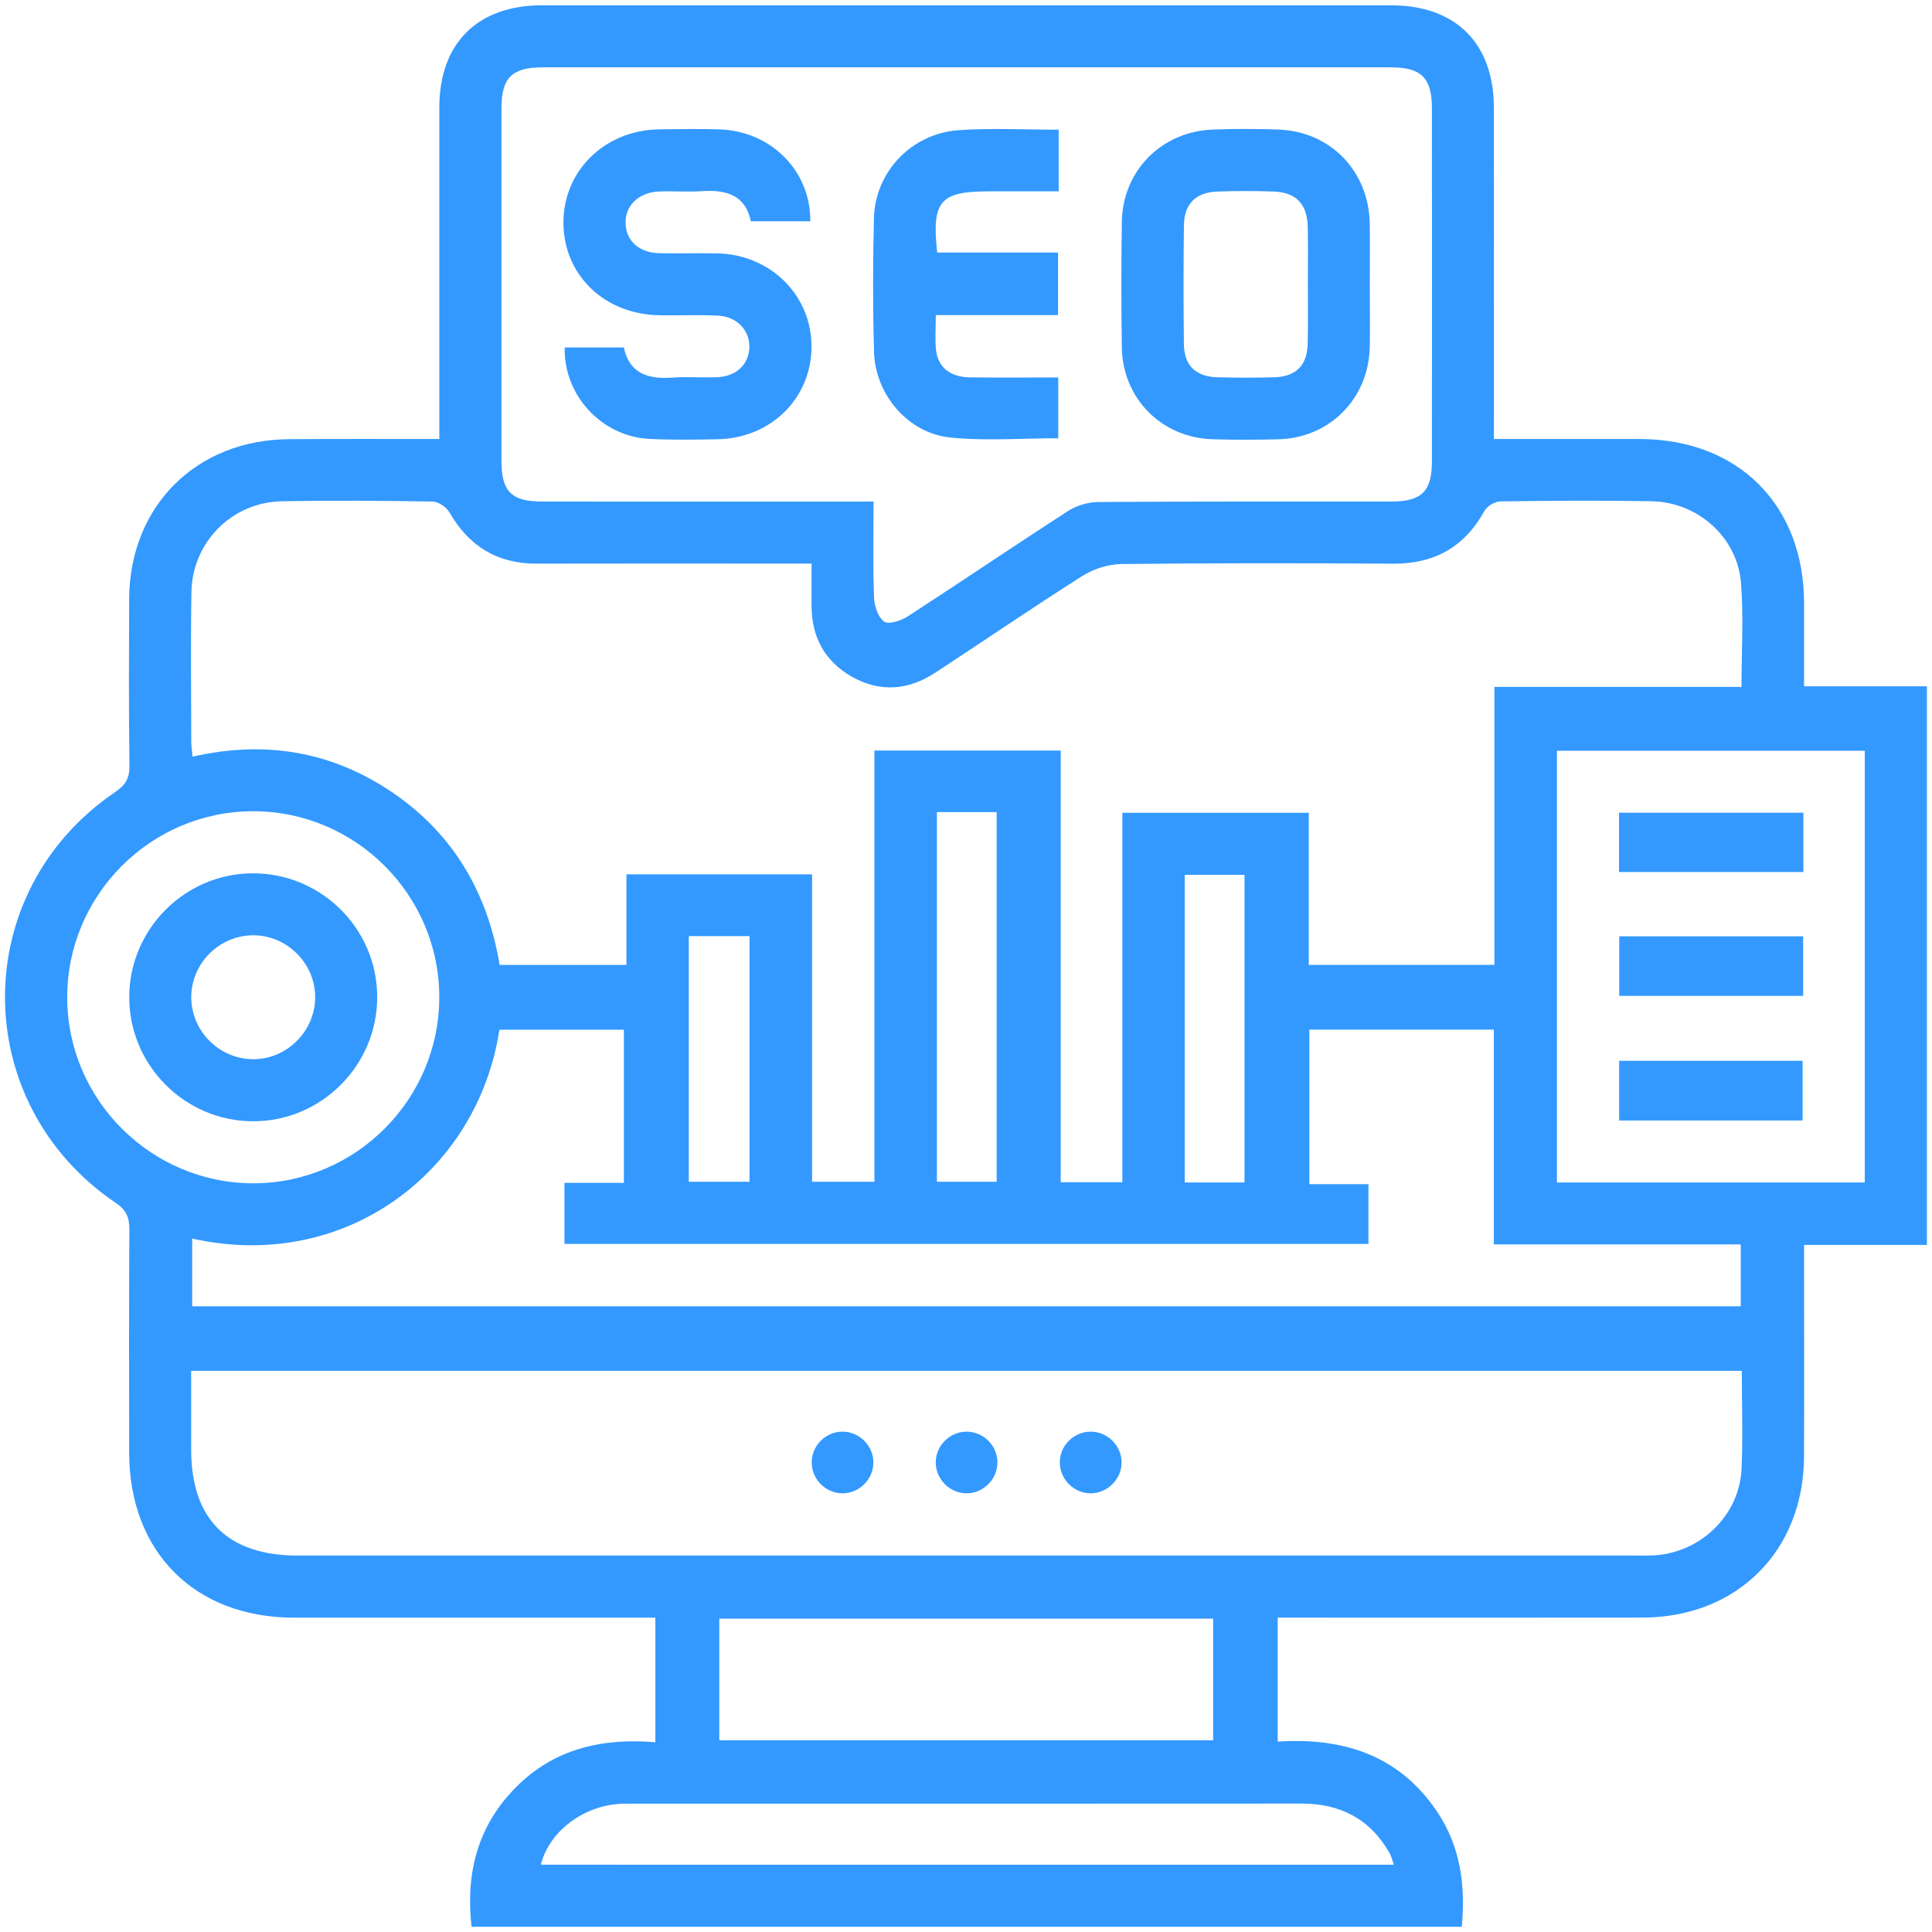 <?xml version="1.0" encoding="utf-8"?>
<!-- Generator: Adobe Illustrator 16.0.0, SVG Export Plug-In . SVG Version: 6.00 Build 0)  -->
<!DOCTYPE svg PUBLIC "-//W3C//DTD SVG 1.1//EN" "http://www.w3.org/Graphics/SVG/1.1/DTD/svg11.dtd">
<svg version="1.1" id="Layer_1" xmlns="http://www.w3.org/2000/svg" xmlns:xlink="http://www.w3.org/1999/xlink" x="0px" y="0px"
	 width="38px" height="38px" viewBox="0 0 38 38" enable-background="new 0 0 38 38" xml:space="preserve">
<g>
	<path fill-rule="evenodd" clip-rule="evenodd" fill="#3399FF" d="M29.384,8.635c0.991,0,1.931-0.001,2.868,0
		c1.934,0.003,3.228,1.294,3.232,3.224c0.001,0.533,0,1.066,0,1.64c0.806,0,1.599,0,2.416,0c0,3.681,0,7.319,0,10.987
		c-0.795,0-1.578,0-2.416,0c0,0.16,0,0.294,0,0.428c0,1.245,0.004,2.49-0.001,3.736c-0.007,1.854-1.316,3.162-3.174,3.166
		c-2.25,0.004-4.499,0.001-6.749,0.001c-0.136,0-0.273,0-0.429,0c0,0.815,0,1.599,0,2.438c1.273-0.083,2.381,0.258,3.131,1.372
		c0.461,0.685,0.567,1.447,0.489,2.271c-6.49,0-12.967,0-19.476,0c-0.118-1.046,0.112-1.979,0.873-2.745
		c0.751-0.757,1.694-0.973,2.742-0.885c0-0.827,0-1.61,0-2.45c-0.129,0-0.263,0-0.396,0c-2.237,0-4.473,0.001-6.709,0
		c-1.957-0.002-3.243-1.292-3.245-3.25c-0.001-1.461-0.005-2.923,0.004-4.384c0.001-0.236-0.057-0.382-0.267-0.524
		c-2.9-1.964-2.906-6.118-0.012-8.081c0.202-0.137,0.284-0.27,0.281-0.517c-0.015-1.091-0.01-2.185-0.006-3.278
		c0.008-1.83,1.32-3.138,3.154-3.146C6.66,8.631,7.624,8.635,8.641,8.635c0-0.154,0-0.289,0-0.423c0-2.033-0.001-4.066,0-6.099
		c0.001-1.263,0.75-2.009,2.021-2.009c5.566-0.001,11.132-0.001,16.698,0c1.27,0,2.021,0.747,2.022,2.008
		c0.002,2.021,0.001,4.041,0.001,6.062C29.384,8.31,29.384,8.448,29.384,8.635z M15.962,11.085c-0.18,0-0.317,0-0.454,0
		c-1.651-0.001-3.304-0.003-4.956,0.001c-0.772,0.001-1.329-0.342-1.711-1.007c-0.06-0.104-0.217-0.212-0.331-0.214
		C7.52,9.848,6.528,9.841,5.537,9.86c-0.978,0.02-1.756,0.806-1.772,1.787c-0.016,0.979-0.005,1.957-0.003,2.935
		c0,0.096,0.015,0.192,0.025,0.301c1.435-0.328,2.752-0.103,3.948,0.715c1.194,0.817,1.859,1.978,2.092,3.381
		c0.84,0,1.646,0,2.494,0c0-0.614,0-1.203,0-1.782c1.231,0,2.42,0,3.652,0c0,2.033,0,4.044,0,6.047c0.428,0,0.813,0,1.226,0
		c0-2.848,0-5.663,0-8.482c1.226,0,2.424,0,3.664,0c0,2.851,0,5.676,0,8.491c0.42,0,0.795,0,1.212,0c0-2.44,0-4.858,0-7.267
		c1.24,0,2.439,0,3.667,0c0,1.017,0,2.004,0,2.992c1.226,0,2.426,0,3.651,0c0-1.826,0-3.626,0-5.467c1.633,0,3.237,0,4.86,0
		c0-0.712,0.044-1.387-0.011-2.054c-0.074-0.895-0.854-1.581-1.755-1.598c-0.99-0.018-1.981-0.011-2.973,0.003
		c-0.107,0.002-0.263,0.089-0.313,0.182c-0.396,0.717-0.989,1.049-1.806,1.043c-1.779-0.012-3.558-0.013-5.336,0.007
		c-0.259,0.003-0.55,0.096-0.769,0.234c-0.975,0.618-1.93,1.272-2.897,1.905c-0.52,0.34-1.071,0.391-1.622,0.086
		c-0.546-0.303-0.809-0.786-0.809-1.412C15.962,11.655,15.962,11.401,15.962,11.085z M34.259,26.963c-10.187,0-20.333,0-30.499,0
		c0,0.534,0,1.042,0,1.549c0,1.372,0.717,2.084,2.097,2.084c8.77,0,17.539,0,26.309,0c0.127,0,0.254,0.003,0.381-0.005
		c0.908-0.058,1.665-0.791,1.707-1.698C34.283,28.26,34.259,27.625,34.259,26.963z M17.182,9.865c0,0.667-0.014,1.277,0.009,1.885
		c0.006,0.167,0.078,0.393,0.199,0.476c0.091,0.063,0.335-0.019,0.467-0.104c1.055-0.684,2.095-1.39,3.152-2.072
		c0.168-0.108,0.394-0.175,0.595-0.176c1.92-0.014,3.838-0.007,5.758-0.009c0.602-0.001,0.802-0.199,0.802-0.796
		c0.002-2.313,0.002-4.626,0-6.938c0-0.596-0.207-0.806-0.801-0.806c-5.566-0.001-11.133-0.001-16.699,0
		c-0.595,0-0.801,0.209-0.801,0.804c-0.001,2.313-0.001,4.625,0,6.938c0,0.599,0.197,0.797,0.799,0.798
		c2.021,0.002,4.04,0.001,6.061,0.001C16.86,9.865,16.997,9.865,17.182,9.865z M29.382,20.251c-1.24,0-2.438,0-3.629,0
		c0,1.022,0,2.017,0,3.04c0.408,0,0.784,0,1.163,0c0,0.413,0,0.799,0,1.175c-5.292,0-10.556,0-15.814,0c0-0.408,0-0.784,0-1.201
		c0.407,0,0.793,0,1.169,0c0-1.038,0-2.032,0-3.012c-0.839,0-1.646,0-2.449,0c-0.418,2.778-3.021,4.784-6.042,4.108
		c0,0.441,0,0.881,0,1.332c10.164,0,20.308,0,30.458,0c0-0.407,0-0.792,0-1.217c-1.633,0-3.237,0-4.856,0
		C29.382,23.05,29.382,21.666,29.382,20.251z M36.678,23.258c0-2.854,0-5.677,0-8.492c-2.038,0-4.05,0-6.055,0
		c0,2.845,0,5.659,0,8.492C32.644,23.258,34.646,23.258,36.678,23.258z M14.148,34.229c3.263,0,6.494,0,9.713,0
		c0-0.819,0-1.61,0-2.392c-3.253,0-6.476,0-9.713,0C14.148,32.638,14.148,33.421,14.148,34.229z M1.322,19.623
		c0.003,2.01,1.655,3.655,3.667,3.651c2.012-0.004,3.655-1.655,3.651-3.668c-0.004-2.011-1.653-3.654-3.667-3.65
		C2.961,15.96,1.318,17.61,1.322,19.623z M27.414,36.677c-0.033-0.094-0.047-0.166-0.082-0.228
		c-0.381-0.668-0.963-0.975-1.728-0.975c-4.394,0.003-8.789,0.002-13.183,0.002c-0.089,0-0.178-0.002-0.267,0.006
		c-0.717,0.059-1.358,0.559-1.516,1.194C16.223,36.677,21.802,36.677,27.414,36.677z M18.428,15.973c0,2.447,0,4.864,0,7.271
		c0.412,0,0.798,0,1.175,0c0-2.438,0-4.846,0-7.271C19.208,15.973,18.831,15.973,18.428,15.973z M24.478,23.258
		c0-2.041,0-4.051,0-6.052c-0.412,0-0.798,0-1.176,0c0,2.032,0,4.034,0,6.052C23.698,23.258,24.074,23.258,24.478,23.258z
		 M13.548,18.412c0,1.635,0,3.238,0,4.832c0.413,0,0.799,0,1.194,0c0-0.831,0-1.631,0-2.43c0-0.796,0-1.591,0-2.402
		C14.326,18.412,13.95,18.412,13.548,18.412z"/>
	<path fill-rule="evenodd" clip-rule="evenodd" fill="#3399FF" d="M16.558,29.372c-0.331-0.008-0.601-0.29-0.593-0.621
		s0.288-0.6,0.619-0.592s0.602,0.289,0.594,0.618C17.171,29.108,16.888,29.38,16.558,29.372z"/>
	<path fill-rule="evenodd" clip-rule="evenodd" fill="#3399FF" d="M19.618,28.767c-0.001,0.331-0.279,0.606-0.609,0.605
		c-0.33-0.002-0.605-0.278-0.604-0.61c0.001-0.33,0.277-0.604,0.609-0.603C19.345,28.16,19.62,28.437,19.618,28.767z"/>
	<path fill-rule="evenodd" clip-rule="evenodd" fill="#3399FF" d="M22.06,28.752c0.007,0.33-0.265,0.612-0.596,0.62
		c-0.329,0.007-0.612-0.264-0.619-0.596c-0.007-0.33,0.263-0.61,0.594-0.617C21.77,28.151,22.053,28.422,22.06,28.752z"/>
	<path fill-rule="evenodd" clip-rule="evenodd" fill="#3399FF" d="M11.107,6.834c0.376,0,0.754,0,1.164,0
		c0.105,0.514,0.479,0.629,0.96,0.593c0.291-0.021,0.584,0.004,0.876-0.008c0.371-0.014,0.617-0.247,0.632-0.578
		c0.014-0.339-0.244-0.617-0.621-0.633c-0.38-0.018-0.762-0.001-1.143-0.007c-1.085-0.015-1.89-0.79-1.893-1.82
		c-0.002-1.023,0.813-1.822,1.883-1.837c0.394-0.006,0.787-0.011,1.181,0c1.019,0.033,1.8,0.816,1.792,1.808
		c-0.377,0-0.754,0-1.17,0c-0.104-0.513-0.483-0.625-0.963-0.592c-0.277,0.018-0.559-0.004-0.837,0.006
		c-0.405,0.015-0.675,0.277-0.664,0.629c0.011,0.345,0.267,0.577,0.665,0.585c0.381,0.009,0.762-0.005,1.143,0.004
		c1.045,0.024,1.85,0.823,1.849,1.833c0,1.015-0.798,1.805-1.851,1.823c-0.444,0.008-0.889,0.015-1.333-0.007
		C11.837,8.589,11.083,7.775,11.107,6.834z"/>
	<path fill-rule="evenodd" clip-rule="evenodd" fill="#3399FF" d="M26.942,5.615c0,0.406,0.008,0.812-0.001,1.218
		c-0.023,1.007-0.787,1.779-1.79,1.807c-0.431,0.012-0.863,0.012-1.294,0c-1.004-0.026-1.775-0.798-1.792-1.803
		c-0.012-0.825-0.012-1.65,0-2.475c0.016-1.002,0.78-1.775,1.788-1.814c0.431-0.016,0.863-0.016,1.294,0
		c1.023,0.038,1.776,0.819,1.794,1.848C26.948,4.802,26.942,5.208,26.942,5.615z M25.724,5.613c0-0.38,0.005-0.763-0.002-1.144
		c-0.008-0.454-0.229-0.688-0.672-0.702c-0.367-0.012-0.735-0.013-1.103,0c-0.426,0.013-0.658,0.245-0.661,0.671
		c-0.009,0.776-0.01,1.55,0,2.325c0.004,0.43,0.234,0.648,0.669,0.658c0.367,0.009,0.735,0.009,1.103,0
		c0.433-0.012,0.653-0.232,0.663-0.666C25.73,6.375,25.723,5.993,25.724,5.613z"/>
	<path fill-rule="evenodd" clip-rule="evenodd" fill="#3399FF" d="M20.823,2.551c0,0.424,0,0.8,0,1.213c-0.475,0-0.929,0-1.384,0
		c-0.948,0-1.116,0.195-1.006,1.203c0.778,0,1.561,0,2.377,0c0,0.416,0,0.8,0,1.231c-0.785,0-1.579,0-2.404,0
		c0,0.257-0.018,0.471,0.004,0.682c0.036,0.342,0.277,0.537,0.665,0.542c0.57,0.008,1.142,0.002,1.74,0.002c0,0.409,0,0.794,0,1.196
		c-0.715,0-1.429,0.057-2.128-0.015c-0.827-0.084-1.473-0.846-1.496-1.682c-0.025-0.876-0.023-1.754-0.002-2.631
		c0.023-0.911,0.737-1.665,1.666-1.732C19.497,2.515,20.146,2.551,20.823,2.551z"/>
	<path fill-rule="evenodd" clip-rule="evenodd" fill="#3399FF" d="M35.47,15.985c0,0.392,0,0.768,0,1.167c-1.211,0-2.407,0-3.626,0
		c0-0.384,0-0.76,0-1.167C33.034,15.985,34.232,15.985,35.47,15.985z"/>
	<path fill-rule="evenodd" clip-rule="evenodd" fill="#3399FF" d="M35.466,18.416c0,0.392,0,0.768,0,1.172c-1.198,0-2.395,0-3.618,0
		c0-0.381,0-0.766,0-1.172C33.054,18.416,34.25,18.416,35.466,18.416z"/>
	<path fill-rule="evenodd" clip-rule="evenodd" fill="#3399FF" d="M35.455,22.039c-1.211,0-2.399,0-3.609,0c0-0.39,0-0.765,0-1.174
		c1.187,0,2.384,0,3.609,0C35.455,21.235,35.455,21.619,35.455,22.039z"/>
	<path fill-rule="evenodd" clip-rule="evenodd" fill="#3399FF" d="M7.419,19.603c0.005,1.347-1.092,2.45-2.437,2.451
		s-2.444-1.102-2.44-2.446c0.003-1.33,1.089-2.422,2.418-2.431C6.309,17.167,7.415,18.258,7.419,19.603z M6.199,19.605
		c-0.004-0.661-0.556-1.209-1.218-1.209c-0.663,0-1.214,0.546-1.219,1.208c-0.005,0.678,0.56,1.239,1.237,1.229
		C5.659,20.824,6.204,20.267,6.199,19.605z"/>
</g>
</svg>
